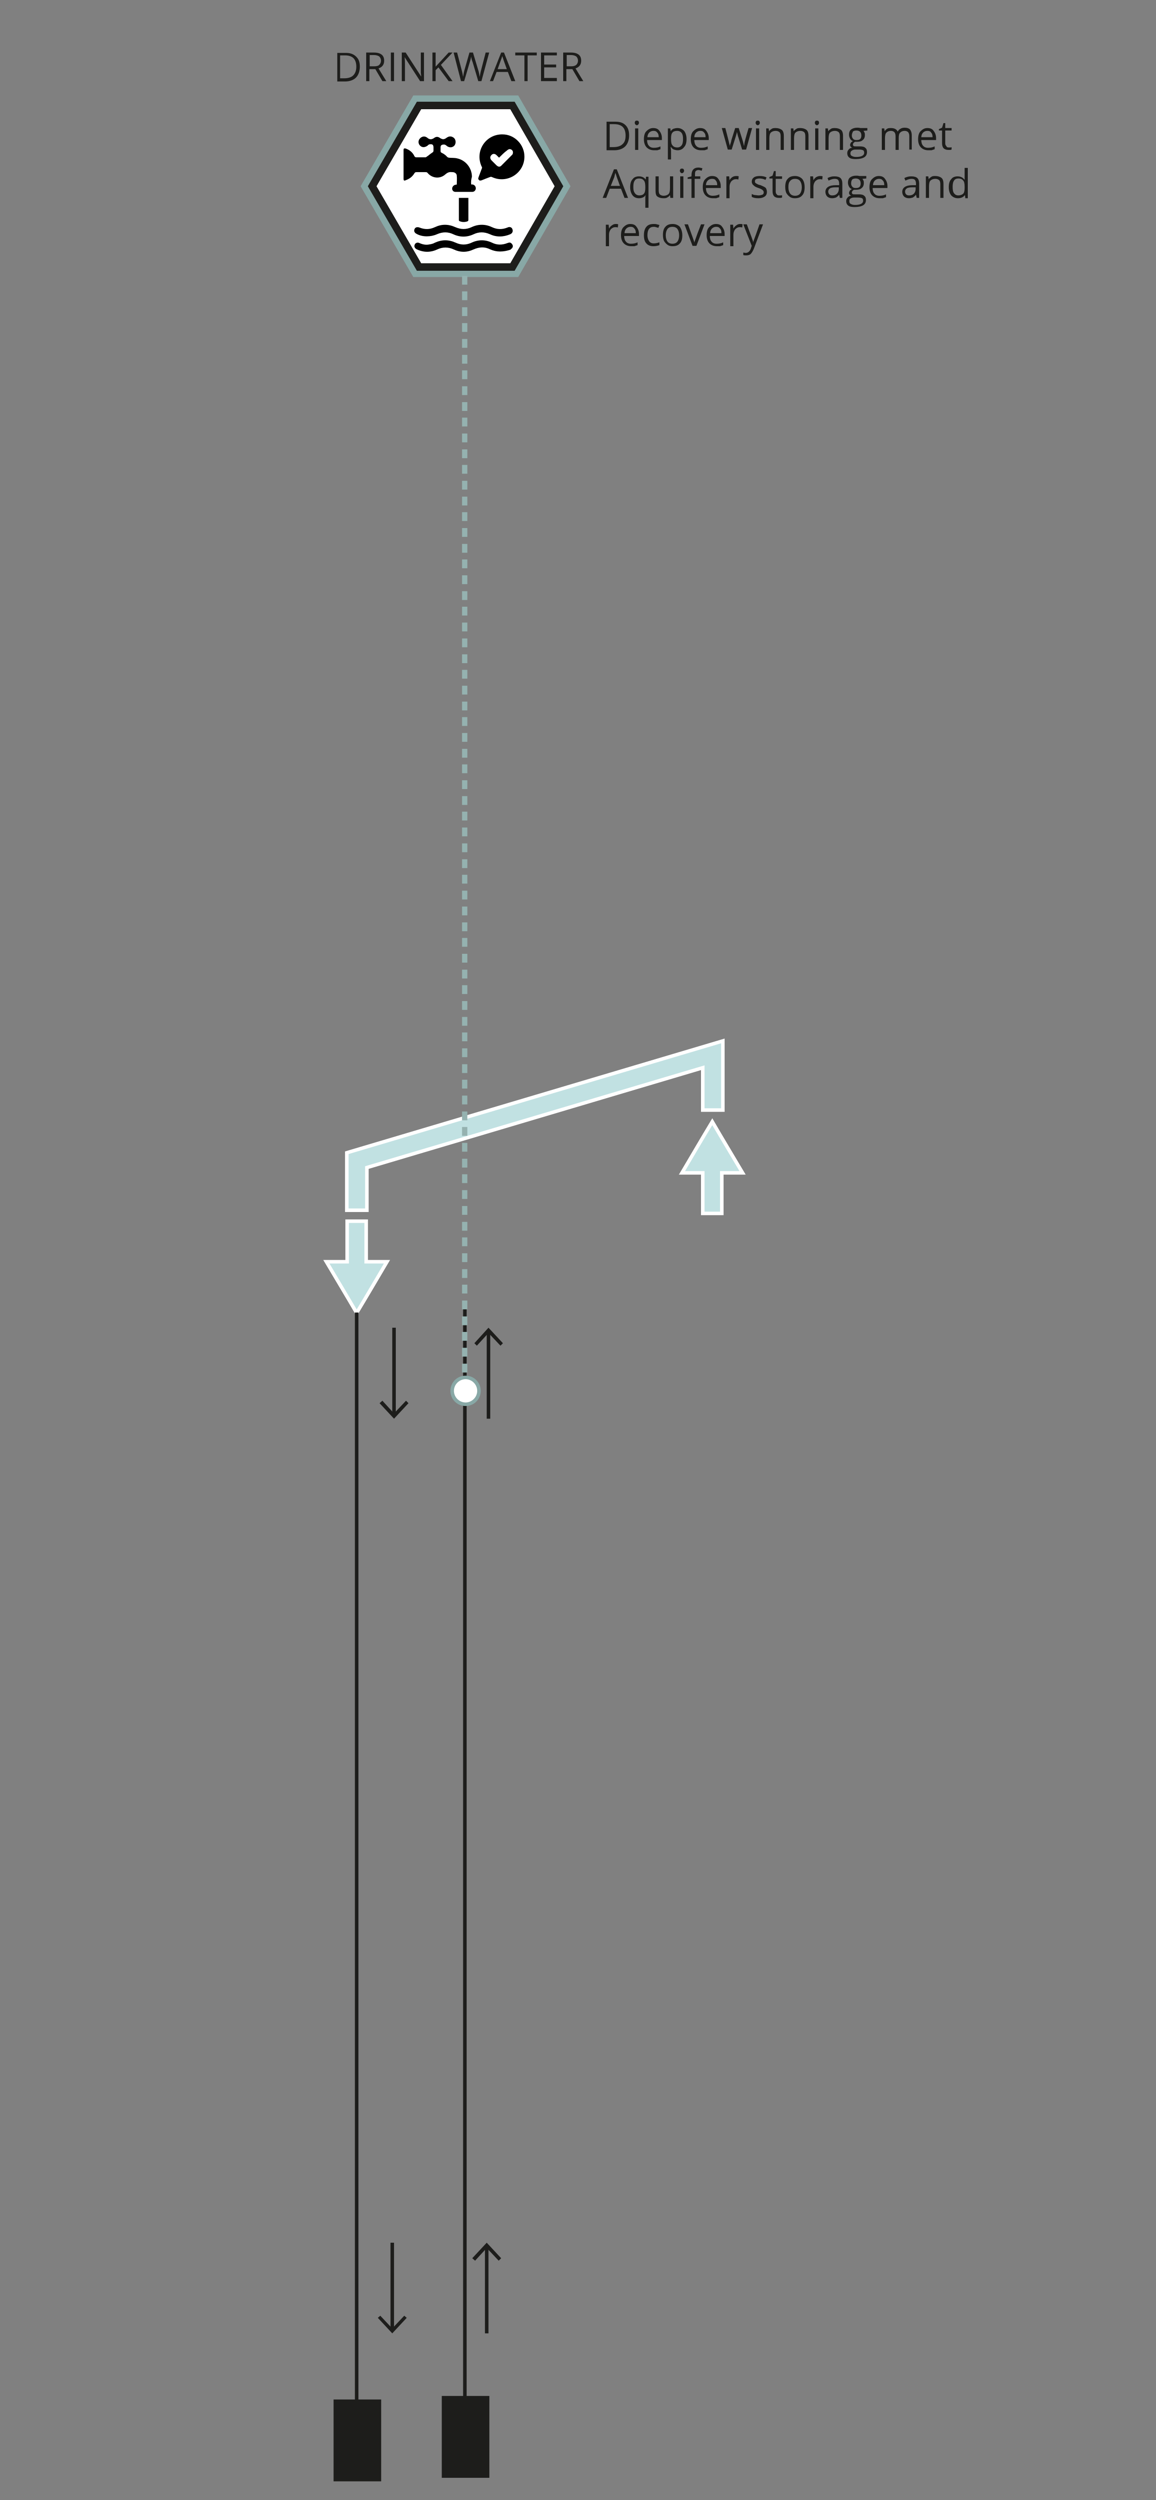 <?xml version="1.0" encoding="utf-8"?>
<!-- Generator: Adobe Illustrator 27.5.0, SVG Export Plug-In . SVG Version: 6.00 Build 0)  -->
<svg xmlns="http://www.w3.org/2000/svg" xmlns:xlink="http://www.w3.org/1999/xlink" version="1.1" id="CIJFER_4" x="0px" y="0px" viewBox="0 0 328 708.8" style="enable-background:new 0 0 328 708.8;" xml:space="preserve" width="328" height="708.8">
<rect x="0" y="0" width="328" height="708.8" fill="#808080" stroke="none"/>
<style type="text/css">
	.st0{fill:#FFFFFF;stroke:#1D1D1B;stroke-miterlimit:10;}
	.st1{fill:#1D1D1B;stroke:#1D1D1B;stroke-width:0.705;stroke-miterlimit:10;}
	.st2{fill:none;stroke:#1D1D1B;stroke-miterlimit:10;}
	.st3{fill:#1D1D1B;}
	.st4{fill:#C1E1E2;stroke:#FFFFFF;stroke-miterlimit:10;}
	.st5{fill:#FFFFFF;stroke:#88A8A6;stroke-width:5.67;stroke-miterlimit:10;}
	.st6{fill:#95B2B0;}
	.st7{fill:#FFFFFF;}
	.st8{fill:#88A8A6;}
	.st9{fill:#FFFFFF;stroke:#1D1D1B;stroke-width:2.13;stroke-miterlimit:10;}
</style>
<g>
	<line class="st0" x1="131.9" y1="371.1" x2="131.9" y2="679.6"/>
	<rect x="125.7" y="679.6" class="st1" width="12.8" height="22.5"/>
</g>
<g>
	<g>
		<line class="st2" x1="138.6" y1="402.2" x2="138.6" y2="377.5"/>
		<g>
			<polygon class="st3" points="142.7,380.8 142,381.5 138.6,377.9 135.3,381.5 134.6,380.8 138.6,376.4    "/>
		</g>
	</g>
</g>
<g>
	<g>
		<line class="st2" x1="111.8" y1="376.4" x2="111.8" y2="401.1"/>
		<g>
			<polygon class="st3" points="107.7,397.8 108.5,397.1 111.8,400.7 115.2,397.1 115.9,397.8 111.8,402.2    "/>
		</g>
	</g>
</g>
<g>
	<g>
		<line class="st2" x1="138.1" y1="661.5" x2="138.1" y2="636.9"/>
		<g>
			<polygon class="st3" points="142.2,640.2 141.5,640.9 138.1,637.3 134.8,640.9 134,640.2 138.1,635.8    "/>
		</g>
	</g>
</g>
<g>
	<g>
		<line class="st2" x1="111.3" y1="635.8" x2="111.3" y2="660.5"/>
		<g>
			<polygon class="st3" points="107.2,657.1 107.9,656.5 111.3,660.1 114.7,656.5 115.4,657.1 111.3,661.5    "/>
		</g>
	</g>
</g>
<polygon class="st4" points="104.1,343.1 98.4,343.1 98.4,326.8 205.1,295.1 205.1,314.7 199.4,314.7 199.4,302.7 104.1,331 "/>
<path class="st4" d="M210.7,332.5c-2.9-4.9-5.8-9.7-8.6-14.5c-2.9,4.8-5.7,9.6-8.6,14.5c2,0,3.9,0,5.9,0c0,3.8,0,7.7,0,11.5  c1.8,0,3.6,0,5.4,0c0-3.8,0-7.6,0-11.5C206.8,332.5,208.7,332.5,210.7,332.5z"/>
<path class="st4" d="M92.6,357.7c2.9,4.9,5.8,9.7,8.6,14.5c2.9-4.8,5.7-9.6,8.6-14.5c-2,0-3.9,0-5.9,0c0-3.8,0-7.7,0-11.5  c-1.8,0-3.6,0-5.4,0c0,3.8,0,7.6,0,11.5C96.5,357.7,94.6,357.7,92.6,357.7z"/>
<polygon class="st5" points="145.4,29.9 118.9,29.9 105.6,52.8 118.9,75.7 145.4,75.7 158.6,52.8 "/>
<g>
	<path class="st3" d="M102.1,18.9c0,1.3-0.4,2.4-1.1,3.1s-1.8,1.1-3.1,1.1h-2.2V15h2.5c1.3,0,2.2,0.4,2.9,1.1S102.1,17.6,102.1,18.9   L102.1,18.9z M101.1,18.9c0-1.1-0.3-1.9-0.8-2.4s-1.3-0.8-2.4-0.8h-1.4v6.5h1.2c1.1,0,2-0.3,2.5-0.8   C100.8,20.8,101.1,20,101.1,18.9L101.1,18.9z"/>
	<path class="st3" d="M104.8,19.6V23h-0.9v-8.1h2.2c1,0,1.7,0.2,2.2,0.6c0.5,0.4,0.7,1,0.7,1.7c0,1.1-0.5,1.8-1.6,2.2l2.2,3.6h-1.1   l-2-3.4L104.8,19.6L104.8,19.6z M104.8,18.8h1.3c0.7,0,1.2-0.1,1.5-0.4s0.5-0.7,0.5-1.2s-0.2-0.9-0.5-1.2c-0.3-0.2-0.8-0.4-1.5-0.4   h-1.2v3.2H104.8z"/>
	<path class="st3" d="M110.9,23v-8.1h0.9V23H110.9z"/>
	<path class="st3" d="M120.3,23h-1.1l-4.4-6.8l0,0c0.1,0.8,0.1,1.5,0.1,2.2V23H114v-8.1h1.1l4.4,6.8l0,0c0-0.1,0-0.4-0.1-1   c0-0.5,0-0.9,0-1.2v-4.6h0.9V23z"/>
	<path class="st3" d="M128.4,23h-1.1l-2.9-3.9l-0.8,0.8V23h-0.9v-8.1h0.9v4l3.7-4h1.1l-3.3,3.5L128.4,23L128.4,23z"/>
	<path class="st3" d="M136.6,23h-0.9l-1.6-5.4c-0.1-0.2-0.2-0.5-0.3-0.9s-0.1-0.6-0.1-0.7c-0.1,0.5-0.2,1-0.4,1.6l-1.6,5.4h-0.9   l-2.1-8.1h1l1.3,5c0.2,0.7,0.3,1.3,0.4,1.9c0.1-0.7,0.2-1.3,0.4-2l1.4-4.9h1l1.5,5c0.2,0.6,0.3,1.2,0.4,1.9   c0.1-0.5,0.2-1.2,0.4-1.9l1.3-5h1L136.6,23L136.6,23z"/>
	<path class="st3" d="M145.1,23l-1-2.6h-3.2l-1,2.6H139l3.2-8.1h0.8l3.2,8.1H145.1L145.1,23z M143.8,19.6l-0.9-2.5   c-0.1-0.3-0.2-0.7-0.4-1.2c-0.1,0.4-0.2,0.7-0.4,1.2l-0.9,2.5H143.8L143.8,19.6z"/>
	<path class="st3" d="M149.7,23h-0.9v-7.3h-2.6v-0.8h6.1v0.8h-2.6V23L149.7,23z"/>
	<path class="st3" d="M158,23h-4.5v-8.1h4.5v0.8h-3.6v2.6h3.4v0.8h-3.4v3h3.6V23L158,23z"/>
	<path class="st3" d="M160.7,19.6V23h-0.9v-8.1h2.2c1,0,1.7,0.2,2.2,0.6s0.7,1,0.7,1.7c0,1.1-0.5,1.8-1.6,2.2l2.2,3.6h-1.1l-2-3.4   L160.7,19.6L160.7,19.6z M160.7,18.8h1.3c0.7,0,1.1-0.1,1.5-0.4c0.3-0.3,0.5-0.7,0.5-1.2s-0.2-0.9-0.5-1.2   c-0.3-0.2-0.8-0.4-1.5-0.4h-1.2v3.2H160.7z"/>
</g>
<g>
	<g>
		<rect x="131.1" y="82.6" class="st6" width="1.5" height="2.5"/>
		<rect x="131.1" y="78.2" class="st6" width="1.5" height="2.5"/>
		<rect x="131.1" y="73.7" class="st6" width="1.5" height="2.5"/>
	</g>
	<g>
		<rect x="131.1" y="96.1" class="st6" width="1.5" height="2.5"/>
		<rect x="131.1" y="91.6" class="st6" width="1.5" height="2.5"/>
		<rect x="131.1" y="87.1" class="st6" width="1.5" height="2.5"/>
	</g>
	<g>
		<rect x="131.1" y="109.5" class="st6" width="1.5" height="2.5"/>
		<rect x="131.1" y="105" class="st6" width="1.5" height="2.5"/>
		<rect x="131.1" y="100.6" class="st6" width="1.5" height="2.5"/>
	</g>
	<g>
		<rect x="131.1" y="122.9" class="st6" width="1.5" height="2.5"/>
		<rect x="131.1" y="118.4" class="st6" width="1.5" height="2.5"/>
		<rect x="131.1" y="114" class="st6" width="1.5" height="2.5"/>
	</g>
	<g>
		<rect x="131.1" y="136.3" class="st6" width="1.5" height="2.5"/>
		<rect x="131.1" y="131.8" class="st6" width="1.5" height="2.5"/>
		<rect x="131.1" y="127.4" class="st6" width="1.5" height="2.5"/>
	</g>
	<g>
		<rect x="131.1" y="149.7" class="st6" width="1.5" height="2.5"/>
		<rect x="131.1" y="145.2" class="st6" width="1.5" height="2.5"/>
		<rect x="131.1" y="140.8" class="st6" width="1.5" height="2.5"/>
	</g>
	<g>
		<rect x="131.1" y="163.1" class="st6" width="1.5" height="2.5"/>
		<rect x="131.1" y="158.6" class="st6" width="1.5" height="2.5"/>
		<rect x="131.1" y="154.2" class="st6" width="1.5" height="2.5"/>
	</g>
	<g>
		<rect x="131.1" y="176.5" class="st6" width="1.5" height="2.5"/>
		<rect x="131.1" y="172" class="st6" width="1.5" height="2.5"/>
		<rect x="131.1" y="167.6" class="st6" width="1.5" height="2.5"/>
	</g>
	<g>
		<rect x="131.1" y="189.9" class="st6" width="1.5" height="2.5"/>
		<rect x="131.1" y="185.5" class="st6" width="1.5" height="2.5"/>
		<rect x="131.1" y="181" class="st6" width="1.5" height="2.5"/>
	</g>
	<g>
		<rect x="131.1" y="203.3" class="st6" width="1.5" height="2.5"/>
		<rect x="131.1" y="198.9" class="st6" width="1.5" height="2.5"/>
		<rect x="131.1" y="194.4" class="st6" width="1.5" height="2.5"/>
	</g>
	<g>
		<rect x="131.1" y="216.7" class="st6" width="1.5" height="2.5"/>
		<rect x="131.1" y="212.3" class="st6" width="1.5" height="2.5"/>
		<rect x="131.1" y="207.8" class="st6" width="1.5" height="2.5"/>
	</g>
	<g>
		<rect x="131.1" y="230.1" class="st6" width="1.5" height="2.5"/>
		<rect x="131.1" y="225.7" class="st6" width="1.5" height="2.5"/>
		<rect x="131.1" y="221.2" class="st6" width="1.5" height="2.5"/>
	</g>
	<g>
		<rect x="131.1" y="243.6" class="st6" width="1.5" height="2.5"/>
		<rect x="131.1" y="239.1" class="st6" width="1.5" height="2.5"/>
		<rect x="131.1" y="234.6" class="st6" width="1.5" height="2.5"/>
	</g>
	<g>
		<rect x="131.1" y="257" class="st6" width="1.5" height="2.5"/>
		<rect x="131.1" y="252.5" class="st6" width="1.5" height="2.5"/>
		<rect x="131.1" y="248" class="st6" width="1.5" height="2.5"/>
	</g>
	<g>
		<rect x="131.1" y="270.4" class="st6" width="1.5" height="2.5"/>
		<rect x="131.1" y="265.9" class="st6" width="1.5" height="2.5"/>
		<rect x="131.1" y="261.5" class="st6" width="1.5" height="2.5"/>
	</g>
	<g>
		<rect x="131.1" y="283.8" class="st6" width="1.5" height="2.5"/>
		<rect x="131.1" y="279.3" class="st6" width="1.5" height="2.5"/>
		<rect x="131.1" y="274.9" class="st6" width="1.5" height="2.5"/>
	</g>
	<g>
		<rect x="131.1" y="297.2" class="st6" width="1.5" height="2.5"/>
		<rect x="131.1" y="292.7" class="st6" width="1.5" height="2.5"/>
		<rect x="131.1" y="288.3" class="st6" width="1.5" height="2.5"/>
	</g>
	<g>
		<rect x="131.1" y="310.6" class="st6" width="1.5" height="2.5"/>
		<rect x="131.1" y="306.1" class="st6" width="1.5" height="2.5"/>
		<rect x="131.1" y="301.7" class="st6" width="1.5" height="2.5"/>
	</g>
	<g>
		<rect x="131.1" y="324" class="st6" width="1.5" height="2.5"/>
		<rect x="131.1" y="319.5" class="st6" width="1.5" height="2.5"/>
		<rect x="131.1" y="315.1" class="st6" width="1.5" height="2.5"/>
	</g>
	<g>
		<rect x="131.1" y="337.4" class="st6" width="1.5" height="2.5"/>
		<rect x="131.1" y="332.9" class="st6" width="1.5" height="2.5"/>
		<rect x="131.1" y="328.5" class="st6" width="1.5" height="2.5"/>
	</g>
	<g>
		<rect x="131.1" y="350.8" class="st6" width="1.5" height="2.5"/>
		<rect x="131.1" y="346.4" class="st6" width="1.5" height="2.5"/>
		<rect x="131.1" y="341.9" class="st6" width="1.5" height="2.5"/>
	</g>
	<g>
		<rect x="131.1" y="364.2" class="st6" width="1.5" height="2.5"/>
		<rect x="131.1" y="359.8" class="st6" width="1.5" height="2.5"/>
		<rect x="131.1" y="355.3" class="st6" width="1.5" height="2.5"/>
	</g>
	<g>
		<rect x="131.1" y="377.6" class="st6" width="1.5" height="2.5"/>
		<rect x="131.1" y="373.2" class="st6" width="1.5" height="2.5"/>
		<rect x="131.1" y="368.7" class="st6" width="1.5" height="2.5"/>
	</g>
	<g>
		<rect x="131.1" y="391" class="st6" width="1.5" height="2.5"/>
		<rect x="131.1" y="386.6" class="st6" width="1.5" height="2.5"/>
		<rect x="131.1" y="382.1" class="st6" width="1.5" height="2.5"/>
	</g>
	<g>
		<path class="st7" d="M128.4,394.3c0,2.1,1.7,3.8,3.8,3.8s3.8-1.7,3.8-3.8s-1.7-3.8-3.8-3.8S128.4,392.2,128.4,394.3z"/>
		<path class="st8" d="M127.8,394.3c0-2.4,1.9-4.3,4.3-4.3s4.3,1.9,4.3,4.3s-1.9,4.3-4.3,4.3S127.8,396.7,127.8,394.3    S127.8,396.7,127.8,394.3z M135.4,394.3c0-1.8-1.5-3.3-3.3-3.3s-3.3,1.5-3.3,3.3s1.5,3.3,3.3,3.3S135.4,396.1,135.4,394.3    S135.4,396.1,135.4,394.3z"/>
	</g>
</g>
<polygon class="st9" points="145.4,29.9 118.9,29.9 105.6,52.8 118.9,75.7 145.4,75.7 158.6,52.8 "/>
<g>
	<line class="st0" x1="101.2" y1="372.1" x2="101.2" y2="680.6"/>
	<rect x="95" y="680.6" class="st1" width="12.8" height="22.5"/>
</g>
<g>
	<path d="M133.7,52.3c0.2,0,0.3,0,0.4,0c0.5,0.1,0.9,0.5,0.9,1.1c0,0.5-0.4,1-1,1c-1.6,0-3.2,0-4.8,0c-0.5,0-0.9-0.4-0.9-0.9   s0.3-0.9,0.8-1.1c0.1,0,0.3,0,0.5-0.1c0-0.8,0.1-1.7,0-2.5c0-0.6-0.6-1-1.2-1c-0.1,0-0.1,0-0.2,0c-0.7-0.1-1.2,0.1-1.8,0.6   c-1.5,1.4-3.8,1.2-5.1-0.4c-0.2-0.2-0.3-0.2-0.5-0.2c-0.9,0-1.8,0-2.7,0c-0.2,0-0.4,0.1-0.5,0.3c-0.6,1-1.4,1.6-2.5,2   c-0.4,0.2-0.6,0.1-0.6-0.4c0-2.7,0-5.4,0-8.2c0-0.4,0.2-0.5,0.6-0.4c1.1,0.4,2,1.1,2.5,2.2c0.1,0.2,0.3,0.3,0.5,0.3   c0.9,0,1.8,0,2.6,0c0.2,0,0.3-0.1,0.4-0.2c0.5-0.3,1-0.8,1.5-1.1c0.3-0.2,0.4-0.3,0.4-0.6s0-0.6,0-0.9c0-0.7-0.3-1-1-0.9   c-0.3,0-0.5,0.2-0.7,0.4c-0.7,0.5-1.5,0.6-2.1,0s-0.6-1.5,0-2.1s1.4-0.7,2.1-0.1c0.6,0.5,1.2,0.5,1.9,0c0.5-0.4,1.1-0.4,1.6,0   c0.8,0.5,1.2,0.5,2-0.1c0.7-0.5,1.5-0.4,2.1,0.2c0.5,0.6,0.5,1.5,0,2.1c-0.6,0.6-1.4,0.6-2.1,0.1c-0.3-0.3-0.6-0.5-1.1-0.4   c-0.4,0-0.7,0.3-0.7,0.7s0,0.8,0,1.2c0,0.2,0.2,0.4,0.3,0.4c0.6,0.3,1.2,0.7,1.6,1.2c0.1,0.1,0.2,0.1,0.4,0.2   c0.8,0.1,1.6,0,2.4,0.2c2.4,0.5,4.2,2.7,4.2,5.2C133.7,50.8,133.6,51.6,133.7,52.3L133.7,52.3z"/>
	<path d="M148.8,44.4c0,4.7-4.9,7.8-9.2,5.8c-0.2-0.1-0.4-0.1-0.6,0c-0.8,0.3-1.6,0.6-2.3,0.9c-0.3,0.1-0.6,0.2-0.8-0.1   c-0.3-0.2-0.2-0.5-0.1-0.8c0.3-0.8,0.6-1.6,0.9-2.4c0.1-0.2,0.1-0.4,0-0.5c-2.1-4.4,1.1-9.3,5.9-9.2C146,38.1,148.8,41,148.8,44.4   L148.8,44.4z M141.6,44.7c-0.3-0.3-0.5-0.5-0.7-0.7c-0.5-0.5-1.1-0.5-1.5,0c-0.4,0.4-0.4,1,0.1,1.5c0.4,0.4,0.9,0.9,1.3,1.3   c0.6,0.6,1.1,0.6,1.6,0c0.9-0.9,1.8-1.8,2.7-2.7c0.1-0.1,0.2-0.2,0.3-0.3c0.2-0.4,0.2-0.8,0-1.1s-0.6-0.5-1-0.4   c-0.2,0.1-0.4,0.2-0.6,0.4C143.1,43.2,142.4,43.9,141.6,44.7L141.6,44.7z"/>
	<path d="M121.1,67c-1,0-2-0.2-2.9-0.7c-0.6-0.3-0.8-0.8-0.6-1.3c0.2-0.6,0.8-0.7,1.4-0.5c1.5,0.6,2.9,0.6,4.4-0.1   c1.9-0.9,3.8-0.9,5.8,0c1.6,0.7,3.1,0.7,4.6,0c1.9-0.9,3.9-0.9,5.8,0c1.5,0.7,2.9,0.7,4.4,0.1c0.6-0.3,1.2-0.1,1.4,0.5   s0,1.1-0.6,1.4c-1.9,0.8-3.9,0.9-5.8,0c-1.6-0.7-3.1-0.7-4.6,0c-1.9,0.9-3.9,0.9-5.8,0c-1.5-0.7-3-0.7-4.6,0   C123.1,66.8,122.1,67,121.1,67L121.1,67z"/>
	<path d="M141.9,71.3c-1,0-1.9-0.2-2.8-0.6c-1.6-0.8-3.1-0.7-4.7,0c-1.9,0.9-3.8,0.9-5.7,0c-1.5-0.7-3.1-0.7-4.6,0   c-1.9,0.9-3.9,0.9-5.8,0c-0.5-0.2-0.8-0.7-0.7-1.1c0.1-0.7,0.8-1,1.4-0.7c0.9,0.4,1.8,0.6,2.8,0.4c0.6-0.1,1.1-0.2,1.6-0.5   c2-0.9,3.9-0.9,5.9,0c1.5,0.7,3,0.7,4.5,0c1.9-0.9,3.9-0.9,5.8,0c1.4,0.7,2.9,0.7,4.4,0.1c0.5-0.2,0.9-0.2,1.2,0.2   c0.3,0.3,0.4,0.7,0.2,1.1c-0.1,0.2-0.4,0.4-0.6,0.6C143.9,71.1,142.9,71.3,141.9,71.3L141.9,71.3z"/>
	<path d="M130.2,56.1c0.1,0,0.2,0,0.3,0c0.8,0,1.6,0,2.4,0c0,0.1,0,0.2,0,0.3c0,2,0,3.9,0,5.9c0,0.3-0.1,0.4-0.4,0.5   c-0.7,0.2-1.4,0.2-2.1-0.1c-0.1,0-0.2-0.2-0.2-0.3C130.2,60.3,130.2,58.2,130.2,56.1z"/>
</g>
<g>
	<path class="st3" d="M178.5,38.4c0,1.3-0.4,2.4-1.1,3.1c-0.7,0.7-1.8,1.1-3.1,1.1h-2.2v-8.1h2.5c1.3,0,2.2,0.3,2.9,1   S178.5,37.1,178.5,38.4z M177.5,38.4c0-1.1-0.3-1.9-0.8-2.4c-0.5-0.5-1.3-0.8-2.4-0.8H173v6.5h1.1c1.1,0,2-0.3,2.5-0.8   C177.3,40.3,177.5,39.5,177.5,38.4z"/>
	<path class="st3" d="M180.1,34.8c0-0.2,0.1-0.4,0.2-0.5c0.1-0.1,0.2-0.1,0.4-0.1c0.1,0,0.3,0,0.4,0.1c0.1,0.1,0.2,0.3,0.2,0.5   c0,0.2-0.1,0.4-0.2,0.5c-0.1,0.1-0.2,0.2-0.4,0.2c-0.2,0-0.3-0.1-0.4-0.2S180.1,35,180.1,34.8z M181.1,42.5h-0.9v-6.1h0.9V42.5z"/>
	<path class="st3" d="M185.6,42.6c-0.9,0-1.6-0.3-2.1-0.8c-0.5-0.5-0.8-1.3-0.8-2.3c0-1,0.2-1.8,0.7-2.3s1.1-0.9,1.9-0.9   c0.8,0,1.4,0.2,1.8,0.8c0.4,0.5,0.7,1.2,0.7,2v0.6h-4.2c0,0.7,0.2,1.3,0.5,1.6c0.3,0.4,0.8,0.6,1.4,0.6c0.7,0,1.3-0.1,1.9-0.4v0.8   c-0.3,0.1-0.6,0.2-0.9,0.3C186.4,42.6,186,42.6,185.6,42.6z M185.4,37.1c-0.5,0-0.9,0.2-1.2,0.5c-0.3,0.3-0.5,0.8-0.5,1.3h3.2   c0-0.6-0.1-1-0.4-1.3C186.2,37.2,185.9,37.1,185.4,37.1z"/>
	<path class="st3" d="M192.3,42.6c-0.4,0-0.8-0.1-1.1-0.2c-0.3-0.1-0.6-0.4-0.8-0.7h-0.1c0,0.4,0.1,0.7,0.1,1v2.5h-0.9v-8.8h0.7   l0.1,0.8h0c0.2-0.3,0.5-0.6,0.8-0.7c0.3-0.1,0.7-0.2,1.1-0.2c0.8,0,1.4,0.3,1.9,0.8c0.4,0.5,0.7,1.3,0.7,2.3c0,1-0.2,1.8-0.7,2.3   C193.7,42.3,193,42.6,192.3,42.6z M192.1,37.1c-0.6,0-1.1,0.2-1.3,0.5c-0.3,0.3-0.4,0.9-0.4,1.6v0.2c0,0.9,0.1,1.5,0.4,1.8   c0.3,0.4,0.7,0.6,1.4,0.6c0.5,0,0.9-0.2,1.2-0.6s0.4-1,0.4-1.8c0-0.8-0.1-1.3-0.4-1.7C193.1,37.3,192.7,37.1,192.1,37.1z"/>
	<path class="st3" d="M198.9,42.6c-0.9,0-1.6-0.3-2.1-0.8c-0.5-0.5-0.8-1.3-0.8-2.3c0-1,0.2-1.8,0.7-2.3s1.1-0.9,1.9-0.9   c0.8,0,1.4,0.2,1.8,0.8c0.4,0.5,0.7,1.2,0.7,2v0.6H197c0,0.7,0.2,1.3,0.5,1.6c0.3,0.4,0.8,0.6,1.4,0.6c0.7,0,1.3-0.1,1.9-0.4v0.8   c-0.3,0.1-0.6,0.2-0.9,0.3C199.7,42.6,199.4,42.6,198.9,42.6z M198.7,37.1c-0.5,0-0.9,0.2-1.2,0.5c-0.3,0.3-0.5,0.8-0.5,1.3h3.2   c0-0.6-0.1-1-0.4-1.3C199.5,37.2,199.2,37.1,198.7,37.1z"/>
	<path class="st3" d="M210.6,42.5l-1.1-3.6c-0.1-0.2-0.2-0.7-0.4-1.5h0c-0.1,0.6-0.3,1.1-0.4,1.5l-1.1,3.5h-1.1l-1.7-6.1h1   c0.4,1.5,0.7,2.7,0.9,3.5c0.2,0.8,0.3,1.3,0.4,1.6h0c0-0.2,0.1-0.5,0.2-0.8s0.2-0.6,0.2-0.8l1.1-3.5h1l1.1,3.5   c0.2,0.6,0.3,1.2,0.4,1.6h0c0-0.1,0.1-0.3,0.1-0.6s0.4-1.8,1.2-4.5h1l-1.7,6.1H210.6z"/>
	<path class="st3" d="M214.4,34.8c0-0.2,0.1-0.4,0.2-0.5c0.1-0.1,0.2-0.1,0.4-0.1c0.1,0,0.3,0,0.4,0.1c0.1,0.1,0.2,0.3,0.2,0.5   c0,0.2-0.1,0.4-0.2,0.5c-0.1,0.1-0.2,0.2-0.4,0.2c-0.2,0-0.3-0.1-0.4-0.2S214.4,35,214.4,34.8z M215.4,42.5h-0.9v-6.1h0.9V42.5z"/>
	<path class="st3" d="M221.5,42.5v-3.9c0-0.5-0.1-0.9-0.3-1.1c-0.2-0.2-0.6-0.4-1.1-0.4c-0.6,0-1.1,0.2-1.4,0.5   c-0.3,0.3-0.4,0.9-0.4,1.7v3.2h-0.9v-6.1h0.7l0.1,0.8h0c0.2-0.3,0.5-0.5,0.8-0.7c0.3-0.2,0.7-0.2,1.1-0.2c0.7,0,1.3,0.2,1.7,0.5   s0.6,0.9,0.6,1.7v4H221.5z"/>
	<path class="st3" d="M228.5,42.5v-3.9c0-0.5-0.1-0.9-0.3-1.1c-0.2-0.2-0.6-0.4-1.1-0.4c-0.6,0-1.1,0.2-1.4,0.5   c-0.3,0.3-0.4,0.9-0.4,1.7v3.2h-0.9v-6.1h0.7l0.1,0.8h0c0.2-0.3,0.5-0.5,0.8-0.7c0.3-0.2,0.7-0.2,1.1-0.2c0.7,0,1.3,0.2,1.7,0.5   s0.6,0.9,0.6,1.7v4H228.5z"/>
	<path class="st3" d="M231.2,34.8c0-0.2,0.1-0.4,0.2-0.5c0.1-0.1,0.2-0.1,0.4-0.1c0.1,0,0.3,0,0.4,0.1c0.1,0.1,0.2,0.3,0.2,0.5   c0,0.2-0.1,0.4-0.2,0.5c-0.1,0.1-0.2,0.2-0.4,0.2c-0.2,0-0.3-0.1-0.4-0.2S231.2,35,231.2,34.8z M232.2,42.5h-0.9v-6.1h0.9V42.5z"/>
	<path class="st3" d="M238.3,42.5v-3.9c0-0.5-0.1-0.9-0.3-1.1c-0.2-0.2-0.6-0.4-1.1-0.4c-0.6,0-1.1,0.2-1.4,0.5   c-0.3,0.3-0.4,0.9-0.4,1.7v3.2h-0.9v-6.1h0.7l0.1,0.8h0c0.2-0.3,0.5-0.5,0.8-0.7c0.3-0.2,0.7-0.2,1.1-0.2c0.7,0,1.3,0.2,1.7,0.5   s0.6,0.9,0.6,1.7v4H238.3z"/>
	<path class="st3" d="M246.1,36.4V37l-1.1,0.1c0.1,0.1,0.2,0.3,0.3,0.5s0.1,0.4,0.1,0.7c0,0.6-0.2,1.1-0.6,1.4   c-0.4,0.4-1,0.5-1.7,0.5c-0.2,0-0.4,0-0.5,0c-0.4,0.2-0.6,0.5-0.6,0.8c0,0.2,0.1,0.3,0.2,0.4c0.1,0.1,0.4,0.1,0.7,0.1h1.1   c0.7,0,1.2,0.1,1.5,0.4c0.4,0.3,0.5,0.7,0.5,1.2c0,0.7-0.3,1.2-0.8,1.5s-1.3,0.5-2.4,0.5c-0.8,0-1.4-0.1-1.8-0.4   c-0.4-0.3-0.6-0.7-0.6-1.3c0-0.4,0.1-0.7,0.4-1c0.2-0.3,0.6-0.5,1-0.5c-0.2-0.1-0.3-0.2-0.4-0.3c-0.1-0.1-0.2-0.3-0.2-0.5   c0-0.2,0.1-0.4,0.2-0.6c0.1-0.2,0.3-0.3,0.6-0.5c-0.3-0.1-0.6-0.3-0.8-0.7s-0.3-0.7-0.3-1.1c0-0.7,0.2-1.2,0.6-1.5s1-0.5,1.7-0.5   c0.3,0,0.6,0,0.9,0.1H246.1z M241.3,43.5c0,0.3,0.1,0.6,0.4,0.7c0.3,0.2,0.7,0.3,1.2,0.3c0.8,0,1.3-0.1,1.7-0.3   c0.4-0.2,0.6-0.5,0.6-0.9c0-0.3-0.1-0.6-0.3-0.7s-0.6-0.2-1.1-0.2h-1.1c-0.4,0-0.7,0.1-1,0.3S241.3,43.1,241.3,43.5z M241.7,38.4   c0,0.4,0.1,0.7,0.4,1s0.6,0.3,1,0.3c0.9,0,1.3-0.4,1.3-1.3c0-0.9-0.5-1.4-1.4-1.4c-0.4,0-0.8,0.1-1,0.3   C241.9,37.6,241.7,37.9,241.7,38.4z"/>
	<path class="st3" d="M258,42.5v-3.9c0-0.5-0.1-0.8-0.3-1.1c-0.2-0.2-0.5-0.4-1-0.4c-0.6,0-1,0.2-1.3,0.5c-0.3,0.3-0.4,0.8-0.4,1.5   v3.4h-0.9v-3.9c0-0.5-0.1-0.8-0.3-1.1c-0.2-0.2-0.5-0.4-1-0.4c-0.6,0-1,0.2-1.3,0.5s-0.4,0.9-0.4,1.7v3.2h-0.9v-6.1h0.7l0.1,0.8h0   c0.2-0.3,0.4-0.5,0.7-0.7c0.3-0.2,0.7-0.2,1.1-0.2c0.9,0,1.6,0.3,1.9,1h0c0.2-0.3,0.4-0.6,0.8-0.8c0.3-0.2,0.7-0.3,1.2-0.3   c0.7,0,1.2,0.2,1.5,0.5c0.3,0.4,0.5,0.9,0.5,1.7v4H258z"/>
	<path class="st3" d="M263.4,42.6c-0.9,0-1.6-0.3-2.1-0.8c-0.5-0.5-0.8-1.3-0.8-2.3c0-1,0.2-1.8,0.7-2.3s1.1-0.9,1.9-0.9   c0.8,0,1.4,0.2,1.8,0.8c0.4,0.5,0.7,1.2,0.7,2v0.6h-4.2c0,0.7,0.2,1.3,0.5,1.6c0.3,0.4,0.8,0.6,1.4,0.6c0.7,0,1.3-0.1,1.9-0.4v0.8   c-0.3,0.1-0.6,0.2-0.9,0.3C264.2,42.6,263.8,42.6,263.4,42.6z M263.1,37.1c-0.5,0-0.9,0.2-1.2,0.5c-0.3,0.3-0.5,0.8-0.5,1.3h3.2   c0-0.6-0.1-1-0.4-1.3C264,37.2,263.6,37.1,263.1,37.1z"/>
	<path class="st3" d="M269.1,41.8c0.2,0,0.3,0,0.5,0s0.3,0,0.4-0.1v0.7c-0.1,0-0.2,0.1-0.4,0.1c-0.2,0-0.4,0-0.5,0   c-1.2,0-1.8-0.6-1.8-1.9v-3.6h-0.9v-0.4l0.9-0.4l0.4-1.3h0.5v1.4h1.8v0.7h-1.8v3.6c0,0.4,0.1,0.6,0.3,0.8   C268.6,41.7,268.8,41.8,269.1,41.8z"/>
	<path class="st3" d="M177.2,56.1l-1-2.6h-3.2l-1,2.6h-1l3.2-8.1h0.8l3.2,8.1H177.2z M175.9,52.7l-0.9-2.5c-0.1-0.3-0.2-0.7-0.4-1.2   c-0.1,0.4-0.2,0.7-0.3,1.2l-1,2.5H175.9z"/>
	<path class="st3" d="M181.3,56.2c-0.8,0-1.4-0.3-1.8-0.8c-0.4-0.5-0.7-1.3-0.7-2.3c0-1,0.2-1.8,0.7-2.3c0.4-0.6,1.1-0.8,1.8-0.8   c0.8,0,1.5,0.3,1.9,0.9h0l0.1-0.8h0.7v8.8h-0.9v-2.6c0-0.4,0-0.7,0.1-0.9h-0.1C182.8,55.9,182.1,56.2,181.3,56.2z M181.4,55.4   c0.6,0,1.1-0.2,1.3-0.5c0.3-0.3,0.4-0.9,0.4-1.7v-0.2c0-0.8-0.1-1.5-0.4-1.8c-0.3-0.4-0.7-0.6-1.4-0.6c-0.5,0-1,0.2-1.2,0.6   c-0.3,0.4-0.4,1-0.4,1.8s0.1,1.3,0.4,1.7C180.4,55.2,180.9,55.4,181.4,55.4z"/>
	<path class="st3" d="M186.9,50V54c0,0.5,0.1,0.9,0.3,1.1s0.6,0.4,1.1,0.4c0.6,0,1.1-0.2,1.4-0.5c0.3-0.3,0.4-0.9,0.4-1.7V50h0.9   v6.1h-0.8l-0.1-0.8h0c-0.2,0.3-0.4,0.5-0.8,0.7c-0.3,0.2-0.7,0.2-1.1,0.2c-0.7,0-1.3-0.2-1.7-0.5S186,54.8,186,54v-4H186.9z"/>
	<path class="st3" d="M192.9,48.4c0-0.2,0.1-0.4,0.2-0.5c0.1-0.1,0.2-0.1,0.4-0.1c0.1,0,0.3,0,0.4,0.1c0.1,0.1,0.2,0.3,0.2,0.5   c0,0.2-0.1,0.4-0.2,0.5c-0.1,0.1-0.2,0.2-0.4,0.2c-0.2,0-0.3-0.1-0.4-0.2S192.9,48.6,192.9,48.4z M193.9,56.1H193V50h0.9V56.1z"/>
	<path class="st3" d="M198.6,50.7h-1.5v5.4h-0.9v-5.4h-1.1v-0.4l1.1-0.3v-0.3c0-1.5,0.7-2.2,2-2.2c0.3,0,0.7,0.1,1.1,0.2l-0.2,0.7   c-0.4-0.1-0.7-0.2-0.9-0.2c-0.3,0-0.6,0.1-0.8,0.3c-0.2,0.2-0.2,0.6-0.2,1.1V50h1.5V50.7z"/>
	<path class="st3" d="M202.3,56.2c-0.9,0-1.6-0.3-2.1-0.8c-0.5-0.5-0.8-1.3-0.8-2.3c0-1,0.2-1.8,0.7-2.3s1.1-0.9,1.9-0.9   c0.8,0,1.4,0.2,1.8,0.8c0.4,0.5,0.7,1.2,0.7,2v0.6h-4.2c0,0.7,0.2,1.3,0.5,1.6c0.3,0.4,0.8,0.6,1.4,0.6c0.7,0,1.3-0.1,1.9-0.4v0.8   c-0.3,0.1-0.6,0.2-0.9,0.3C203.1,56.2,202.7,56.2,202.3,56.2z M202,50.7c-0.5,0-0.9,0.2-1.2,0.5c-0.3,0.3-0.5,0.8-0.5,1.3h3.2   c0-0.6-0.1-1-0.4-1.3C202.9,50.8,202.5,50.7,202,50.7z"/>
	<path class="st3" d="M208.9,49.9c0.3,0,0.5,0,0.7,0.1l-0.1,0.9c-0.3-0.1-0.5-0.1-0.7-0.1c-0.5,0-0.9,0.2-1.3,0.6   c-0.3,0.4-0.5,0.9-0.5,1.5v3.3h-0.9V50h0.8l0.1,1.1h0c0.2-0.4,0.5-0.7,0.8-0.9C208.1,50,208.5,49.9,208.9,49.9z"/>
	<path class="st3" d="M217.6,54.4c0,0.6-0.2,1-0.6,1.3c-0.4,0.3-1,0.5-1.8,0.5c-0.8,0-1.4-0.1-1.9-0.4V55c0.3,0.1,0.6,0.3,0.9,0.3   s0.7,0.1,1,0.1c0.5,0,0.8-0.1,1.1-0.2s0.4-0.4,0.4-0.7c0-0.2-0.1-0.4-0.3-0.6s-0.6-0.4-1.2-0.6c-0.6-0.2-1-0.4-1.2-0.6   s-0.4-0.3-0.5-0.5c-0.1-0.2-0.2-0.4-0.2-0.7c0-0.5,0.2-0.9,0.6-1.2s1-0.4,1.7-0.4c0.7,0,1.3,0.1,1.9,0.4l-0.3,0.7   c-0.6-0.3-1.2-0.4-1.7-0.4c-0.4,0-0.8,0.1-1,0.2c-0.2,0.1-0.3,0.3-0.3,0.6c0,0.2,0,0.3,0.1,0.4c0.1,0.1,0.2,0.2,0.4,0.3   c0.2,0.1,0.5,0.3,1.1,0.4c0.7,0.3,1.2,0.5,1.5,0.8C217.5,53.7,217.6,54,217.6,54.4z"/>
	<path class="st3" d="M221,55.4c0.2,0,0.3,0,0.5,0s0.3,0,0.4-0.1V56c-0.1,0-0.2,0.1-0.4,0.1c-0.2,0-0.4,0-0.5,0   c-1.2,0-1.8-0.6-1.8-1.9v-3.6h-0.9v-0.4l0.9-0.4l0.4-1.3h0.5V50h1.8v0.7h-1.8v3.6c0,0.4,0.1,0.6,0.3,0.8   C220.5,55.3,220.7,55.4,221,55.4z"/>
	<path class="st3" d="M228.3,53.1c0,1-0.2,1.8-0.7,2.3c-0.5,0.6-1.2,0.8-2.1,0.8c-0.5,0-1-0.1-1.4-0.4c-0.4-0.3-0.7-0.6-1-1.1   c-0.2-0.5-0.3-1-0.3-1.7c0-1,0.2-1.8,0.7-2.3c0.5-0.6,1.2-0.8,2.1-0.8c0.8,0,1.5,0.3,2,0.8C228.1,51.3,228.3,52.1,228.3,53.1z    M223.7,53.1c0,0.8,0.2,1.4,0.5,1.8c0.3,0.4,0.8,0.6,1.4,0.6s1.1-0.2,1.4-0.6c0.3-0.4,0.5-1,0.5-1.8c0-0.8-0.2-1.4-0.5-1.8   c-0.3-0.4-0.8-0.6-1.4-0.6c-0.6,0-1.1,0.2-1.4,0.6C223.8,51.7,223.7,52.3,223.7,53.1z"/>
	<path class="st3" d="M232.7,49.9c0.3,0,0.5,0,0.7,0.1l-0.1,0.9c-0.3-0.1-0.5-0.1-0.7-0.1c-0.5,0-0.9,0.2-1.3,0.6   c-0.3,0.4-0.5,0.9-0.5,1.5v3.3h-0.9V50h0.8l0.1,1.1h0c0.2-0.4,0.5-0.7,0.8-0.9C232,50,232.3,49.9,232.7,49.9z"/>
	<path class="st3" d="M238.3,56.1l-0.2-0.9h0c-0.3,0.4-0.6,0.6-0.9,0.8c-0.3,0.1-0.7,0.2-1.1,0.2c-0.6,0-1.1-0.2-1.4-0.5   c-0.3-0.3-0.5-0.8-0.5-1.3c0-1.2,1-1.9,2.9-1.9l1,0v-0.4c0-0.5-0.1-0.8-0.3-1.1c-0.2-0.2-0.5-0.3-1-0.3c-0.5,0-1.1,0.2-1.7,0.5   l-0.3-0.7c0.3-0.2,0.6-0.3,1-0.4c0.4-0.1,0.7-0.1,1.1-0.1c0.7,0,1.3,0.2,1.6,0.5c0.3,0.3,0.5,0.8,0.5,1.5v4.1H238.3z M236.2,55.4   c0.6,0,1-0.2,1.3-0.5c0.3-0.3,0.5-0.8,0.5-1.3v-0.5l-0.9,0c-0.7,0-1.3,0.1-1.6,0.3c-0.3,0.2-0.5,0.5-0.5,0.9c0,0.3,0.1,0.6,0.3,0.8   C235.6,55.4,235.9,55.4,236.2,55.4z"/>
	<path class="st3" d="M245.8,50v0.6l-1.1,0.1c0.1,0.1,0.2,0.3,0.3,0.5s0.1,0.4,0.1,0.7c0,0.6-0.2,1.1-0.6,1.4   c-0.4,0.4-1,0.5-1.7,0.5c-0.2,0-0.4,0-0.5,0c-0.4,0.2-0.6,0.5-0.6,0.8c0,0.2,0.1,0.3,0.2,0.4c0.1,0.1,0.4,0.1,0.7,0.1h1.1   c0.7,0,1.2,0.1,1.5,0.4c0.4,0.3,0.5,0.7,0.5,1.2c0,0.7-0.3,1.2-0.8,1.5s-1.3,0.5-2.4,0.5c-0.8,0-1.4-0.1-1.8-0.4   c-0.4-0.3-0.6-0.7-0.6-1.3c0-0.4,0.1-0.7,0.4-1c0.2-0.3,0.6-0.5,1-0.5c-0.2-0.1-0.3-0.2-0.4-0.3c-0.1-0.1-0.2-0.3-0.2-0.5   c0-0.2,0.1-0.4,0.2-0.6c0.1-0.2,0.3-0.3,0.6-0.5c-0.3-0.1-0.6-0.3-0.8-0.7s-0.3-0.7-0.3-1.1c0-0.7,0.2-1.2,0.6-1.5s1-0.5,1.7-0.5   c0.3,0,0.6,0,0.9,0.1H245.8z M241,57.1c0,0.3,0.1,0.6,0.4,0.7c0.3,0.2,0.7,0.3,1.2,0.3c0.8,0,1.3-0.1,1.7-0.3   c0.4-0.2,0.6-0.5,0.6-0.9c0-0.3-0.1-0.6-0.3-0.7S244,56,243.4,56h-1.1c-0.4,0-0.7,0.1-1,0.3S241,56.7,241,57.1z M241.5,52   c0,0.4,0.1,0.7,0.4,1s0.6,0.3,1,0.3c0.9,0,1.3-0.4,1.3-1.3c0-0.9-0.5-1.4-1.4-1.4c-0.4,0-0.8,0.1-1,0.3   C241.6,51.2,241.5,51.5,241.5,52z"/>
	<path class="st3" d="M249.6,56.2c-0.9,0-1.6-0.3-2.1-0.8c-0.5-0.5-0.8-1.3-0.8-2.3c0-1,0.2-1.8,0.7-2.3s1.1-0.9,1.9-0.9   c0.8,0,1.4,0.2,1.8,0.8c0.4,0.5,0.7,1.2,0.7,2v0.6h-4.2c0,0.7,0.2,1.3,0.5,1.6c0.3,0.4,0.8,0.6,1.4,0.6c0.7,0,1.3-0.1,1.9-0.4v0.8   c-0.3,0.1-0.6,0.2-0.9,0.3C250.4,56.2,250,56.2,249.6,56.2z M249.4,50.7c-0.5,0-0.9,0.2-1.2,0.5c-0.3,0.3-0.5,0.8-0.5,1.3h3.2   c0-0.6-0.1-1-0.4-1.3C250.2,50.8,249.9,50.7,249.4,50.7z"/>
	<path class="st3" d="M260.1,56.1l-0.2-0.9h0c-0.3,0.4-0.6,0.6-0.9,0.8c-0.3,0.1-0.7,0.2-1.1,0.2c-0.6,0-1.1-0.2-1.4-0.5   c-0.3-0.3-0.5-0.8-0.5-1.3c0-1.2,1-1.9,2.9-1.9l1,0v-0.4c0-0.5-0.1-0.8-0.3-1.1c-0.2-0.2-0.5-0.3-1-0.3c-0.5,0-1.1,0.2-1.7,0.5   l-0.3-0.7c0.3-0.2,0.6-0.3,1-0.4c0.4-0.1,0.7-0.1,1.1-0.1c0.7,0,1.3,0.2,1.6,0.5c0.3,0.3,0.5,0.8,0.5,1.5v4.1H260.1z M258,55.4   c0.6,0,1-0.2,1.3-0.5c0.3-0.3,0.5-0.8,0.5-1.3v-0.5l-0.9,0c-0.7,0-1.3,0.1-1.6,0.3c-0.3,0.2-0.5,0.5-0.5,0.9c0,0.3,0.1,0.6,0.3,0.8   C257.4,55.4,257.7,55.4,258,55.4z"/>
	<path class="st3" d="M266.8,56.1v-3.9c0-0.5-0.1-0.9-0.3-1.1c-0.2-0.2-0.6-0.4-1.1-0.4c-0.6,0-1.1,0.2-1.4,0.5   c-0.3,0.3-0.4,0.9-0.4,1.7v3.2h-0.9V50h0.7l0.1,0.8h0c0.2-0.3,0.5-0.5,0.8-0.7c0.3-0.2,0.7-0.2,1.1-0.2c0.7,0,1.3,0.2,1.7,0.5   s0.6,0.9,0.6,1.7v4H266.8z"/>
	<path class="st3" d="M273.8,55.3L273.8,55.3c-0.5,0.6-1.1,0.9-2,0.9c-0.8,0-1.4-0.3-1.9-0.8c-0.4-0.5-0.7-1.3-0.7-2.3   c0-1,0.2-1.8,0.7-2.3c0.4-0.6,1.1-0.8,1.8-0.8c0.8,0,1.5,0.3,1.9,0.9h0.1l0-0.4l0-0.4v-2.5h0.9v8.6h-0.7L273.8,55.3z M271.9,55.4   c0.6,0,1.1-0.2,1.4-0.5s0.4-0.9,0.4-1.7v-0.2c0-0.9-0.1-1.5-0.4-1.8c-0.3-0.4-0.7-0.6-1.4-0.6c-0.5,0-1,0.2-1.2,0.6   c-0.3,0.4-0.4,1-0.4,1.8c0,0.8,0.1,1.4,0.4,1.8C271,55.2,271.4,55.4,271.9,55.4z"/>
	<path class="st3" d="M174.7,63.5c0.3,0,0.5,0,0.7,0.1l-0.1,0.9c-0.3-0.1-0.5-0.1-0.7-0.1c-0.5,0-0.9,0.2-1.3,0.6   c-0.3,0.4-0.5,0.9-0.5,1.5v3.3h-0.9v-6.1h0.8l0.1,1.1h0c0.2-0.4,0.5-0.7,0.8-0.9C174,63.6,174.3,63.5,174.7,63.5z"/>
	<path class="st3" d="M179.1,69.8c-0.9,0-1.6-0.3-2.1-0.8c-0.5-0.5-0.8-1.3-0.8-2.3c0-1,0.2-1.8,0.7-2.3s1.1-0.9,1.9-0.9   c0.8,0,1.4,0.2,1.8,0.8c0.4,0.5,0.7,1.2,0.7,2v0.6h-4.2c0,0.7,0.2,1.3,0.5,1.6c0.3,0.4,0.8,0.6,1.4,0.6c0.7,0,1.3-0.1,1.9-0.4v0.8   c-0.3,0.1-0.6,0.2-0.9,0.3C179.9,69.8,179.5,69.8,179.1,69.8z M178.9,64.3c-0.5,0-0.9,0.2-1.2,0.5c-0.3,0.3-0.5,0.8-0.5,1.3h3.2   c0-0.6-0.1-1-0.4-1.3C179.7,64.4,179.4,64.3,178.9,64.3z"/>
	<path class="st3" d="M185.4,69.8c-0.9,0-1.6-0.3-2-0.8c-0.5-0.5-0.7-1.3-0.7-2.3c0-1,0.2-1.8,0.7-2.4s1.2-0.8,2.1-0.8   c0.3,0,0.6,0,0.9,0.1s0.5,0.1,0.7,0.2l-0.3,0.8c-0.2-0.1-0.4-0.1-0.7-0.2c-0.2-0.1-0.5-0.1-0.6-0.1c-1.2,0-1.8,0.8-1.8,2.4   c0,0.7,0.2,1.3,0.5,1.7s0.7,0.6,1.3,0.6c0.5,0,1-0.1,1.6-0.3v0.8C186.5,69.7,186,69.8,185.4,69.8z"/>
	<path class="st3" d="M193.6,66.7c0,1-0.2,1.8-0.7,2.3c-0.5,0.6-1.2,0.8-2.1,0.8c-0.5,0-1-0.1-1.4-0.4c-0.4-0.3-0.7-0.6-1-1.1   c-0.2-0.5-0.3-1-0.3-1.7c0-1,0.2-1.8,0.7-2.3c0.5-0.6,1.2-0.8,2.1-0.8c0.8,0,1.5,0.3,2,0.8C193.3,64.9,193.6,65.7,193.6,66.7z    M188.9,66.7c0,0.8,0.2,1.4,0.5,1.8c0.3,0.4,0.8,0.6,1.4,0.6s1.1-0.2,1.4-0.6c0.3-0.4,0.5-1,0.5-1.8c0-0.8-0.2-1.4-0.5-1.8   c-0.3-0.4-0.8-0.6-1.4-0.6c-0.6,0-1.1,0.2-1.4,0.6C189.1,65.3,188.9,65.9,188.9,66.7z"/>
	<path class="st3" d="M196.5,69.7l-2.3-6.1h1l1.3,3.6c0.3,0.8,0.5,1.4,0.5,1.6h0c0-0.2,0.2-0.6,0.4-1.2c0.2-0.6,0.7-2,1.5-4h1   l-2.3,6.1H196.5z"/>
	<path class="st3" d="M203.4,69.8c-0.9,0-1.6-0.3-2.1-0.8c-0.5-0.5-0.8-1.3-0.8-2.3c0-1,0.2-1.8,0.7-2.3s1.1-0.9,1.9-0.9   c0.8,0,1.4,0.2,1.8,0.8c0.4,0.5,0.7,1.2,0.7,2v0.6h-4.2c0,0.7,0.2,1.3,0.5,1.6c0.3,0.4,0.8,0.6,1.4,0.6c0.7,0,1.3-0.1,1.9-0.4v0.8   c-0.3,0.1-0.6,0.2-0.9,0.3C204.2,69.8,203.8,69.8,203.4,69.8z M203.2,64.3c-0.5,0-0.9,0.2-1.2,0.5c-0.3,0.3-0.5,0.8-0.5,1.3h3.2   c0-0.6-0.1-1-0.4-1.3C204,64.4,203.7,64.3,203.2,64.3z"/>
	<path class="st3" d="M210,63.5c0.3,0,0.5,0,0.7,0.1l-0.1,0.9c-0.3-0.1-0.5-0.1-0.7-0.1c-0.5,0-0.9,0.2-1.3,0.6   c-0.3,0.4-0.5,0.9-0.5,1.5v3.3h-0.9v-6.1h0.8l0.1,1.1h0c0.2-0.4,0.5-0.7,0.8-0.9C209.3,63.6,209.6,63.5,210,63.5z"/>
	<path class="st3" d="M210.9,63.6h1l1.3,3.5c0.3,0.8,0.5,1.4,0.5,1.7h0c0-0.2,0.1-0.5,0.3-1c0.2-0.5,0.7-1.9,1.5-4.2h1l-2.6,6.9   c-0.3,0.7-0.6,1.2-0.9,1.5c-0.3,0.3-0.8,0.4-1.3,0.4c-0.3,0-0.6,0-0.8-0.1v-0.7c0.2,0,0.4,0.1,0.7,0.1c0.6,0,1.1-0.4,1.4-1.1   l0.3-0.9L210.9,63.6z"/>
</g>
</svg>

